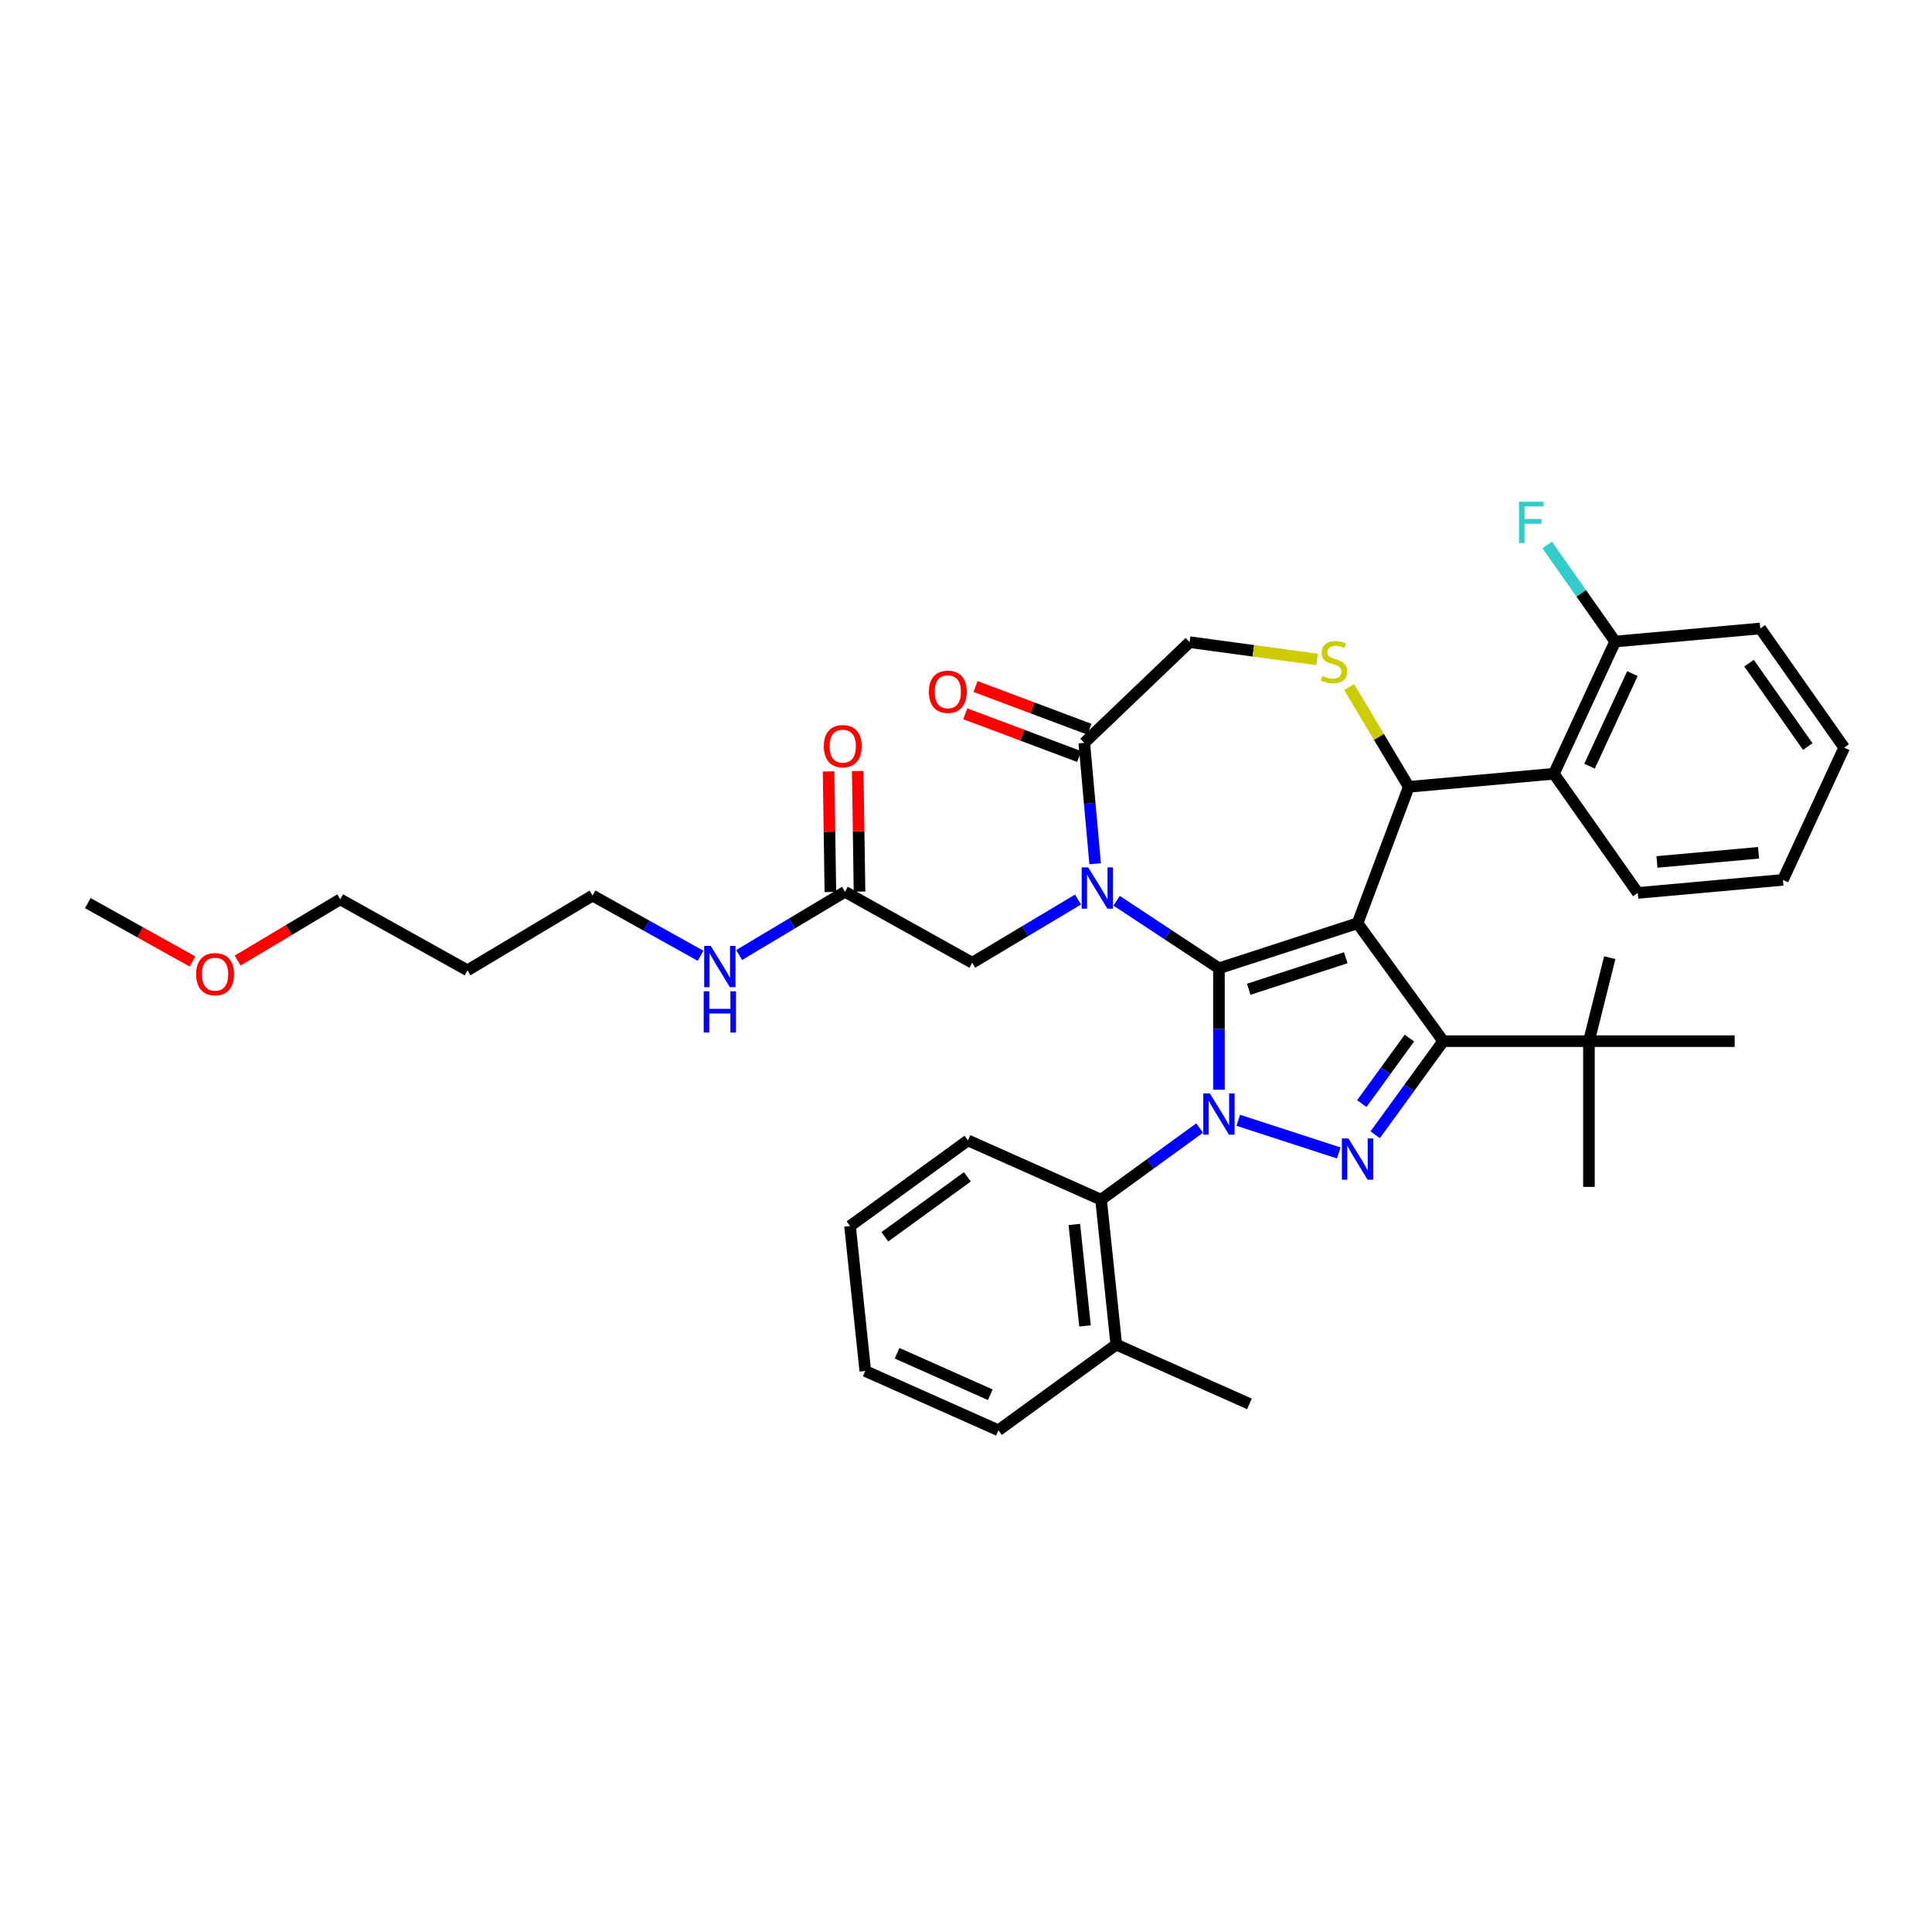 <?xml version='1.0' encoding='iso-8859-1'?>
<svg version='1.1' baseProfile='full'
              xmlns='http://www.w3.org/2000/svg'
                      xmlns:rdkit='http://www.rdkit.org/xml'
                      xmlns:xlink='http://www.w3.org/1999/xlink'
                  xml:space='preserve'
width='1000px' height='1000px' viewBox='0 0 1000 1000'>
<!-- END OF HEADER -->
<rect style='opacity:1.0;fill:#FFFFFF;stroke:none' width='1000' height='1000' x='0' y='0'> </rect>
<path class='bond-0' d='M 620.944,583.871 L 595.426,602.411' style='fill:none;fill-rule:evenodd;stroke:#0000FF;stroke-width:6px;stroke-linecap:butt;stroke-linejoin:miter;stroke-opacity:1' />
<path class='bond-0' d='M 595.426,602.411 L 569.908,620.951' style='fill:none;fill-rule:evenodd;stroke:#000000;stroke-width:6px;stroke-linecap:butt;stroke-linejoin:miter;stroke-opacity:1' />
<path class='bond-1' d='M 630.931,564.049 L 630.931,532.618' style='fill:none;fill-rule:evenodd;stroke:#0000FF;stroke-width:6px;stroke-linecap:butt;stroke-linejoin:miter;stroke-opacity:1' />
<path class='bond-1' d='M 630.931,532.618 L 630.931,501.187' style='fill:none;fill-rule:evenodd;stroke:#000000;stroke-width:6px;stroke-linecap:butt;stroke-linejoin:miter;stroke-opacity:1' />
<path class='bond-2' d='M 640.917,579.86 L 692.943,596.765' style='fill:none;fill-rule:evenodd;stroke:#0000FF;stroke-width:6px;stroke-linecap:butt;stroke-linejoin:miter;stroke-opacity:1' />
<path class='bond-3' d='M 747.003,538.901 L 822.432,538.901' style='fill:none;fill-rule:evenodd;stroke:#000000;stroke-width:6px;stroke-linecap:butt;stroke-linejoin:miter;stroke-opacity:1' />
<path class='bond-4' d='M 747.003,538.901 L 702.667,477.878' style='fill:none;fill-rule:evenodd;stroke:#000000;stroke-width:6px;stroke-linecap:butt;stroke-linejoin:miter;stroke-opacity:1' />
<path class='bond-5' d='M 747.003,538.901 L 729.4,563.13' style='fill:none;fill-rule:evenodd;stroke:#000000;stroke-width:6px;stroke-linecap:butt;stroke-linejoin:miter;stroke-opacity:1' />
<path class='bond-5' d='M 729.4,563.13 L 711.797,587.358' style='fill:none;fill-rule:evenodd;stroke:#0000FF;stroke-width:6px;stroke-linecap:butt;stroke-linejoin:miter;stroke-opacity:1' />
<path class='bond-5' d='M 729.518,537.303 L 717.196,554.262' style='fill:none;fill-rule:evenodd;stroke:#000000;stroke-width:6px;stroke-linecap:butt;stroke-linejoin:miter;stroke-opacity:1' />
<path class='bond-5' d='M 717.196,554.262 L 704.874,571.222' style='fill:none;fill-rule:evenodd;stroke:#0000FF;stroke-width:6px;stroke-linecap:butt;stroke-linejoin:miter;stroke-opacity:1' />
<path class='bond-6' d='M 241.966,502.23 L 306.717,463.543' style='fill:none;fill-rule:evenodd;stroke:#000000;stroke-width:6px;stroke-linecap:butt;stroke-linejoin:miter;stroke-opacity:1' />
<path class='bond-7' d='M 241.966,502.23 L 176.086,465.497' style='fill:none;fill-rule:evenodd;stroke:#000000;stroke-width:6px;stroke-linecap:butt;stroke-linejoin:miter;stroke-opacity:1' />
<path class='bond-8' d='M 702.667,477.878 L 630.931,501.187' style='fill:none;fill-rule:evenodd;stroke:#000000;stroke-width:6px;stroke-linecap:butt;stroke-linejoin:miter;stroke-opacity:1' />
<path class='bond-8' d='M 696.569,495.722 L 646.353,512.038' style='fill:none;fill-rule:evenodd;stroke:#000000;stroke-width:6px;stroke-linecap:butt;stroke-linejoin:miter;stroke-opacity:1' />
<path class='bond-9' d='M 702.667,477.878 L 729.171,407.26' style='fill:none;fill-rule:evenodd;stroke:#000000;stroke-width:6px;stroke-linecap:butt;stroke-linejoin:miter;stroke-opacity:1' />
<path class='bond-10' d='M 630.931,501.187 L 604.449,483.707' style='fill:none;fill-rule:evenodd;stroke:#000000;stroke-width:6px;stroke-linecap:butt;stroke-linejoin:miter;stroke-opacity:1' />
<path class='bond-10' d='M 604.449,483.707 L 577.967,466.226' style='fill:none;fill-rule:evenodd;stroke:#0000FF;stroke-width:6px;stroke-linecap:butt;stroke-linejoin:miter;stroke-opacity:1' />
<path class='bond-11' d='M 566.849,447.067 L 564.034,415.788' style='fill:none;fill-rule:evenodd;stroke:#0000FF;stroke-width:6px;stroke-linecap:butt;stroke-linejoin:miter;stroke-opacity:1' />
<path class='bond-11' d='M 564.034,415.788 L 561.219,384.509' style='fill:none;fill-rule:evenodd;stroke:#000000;stroke-width:6px;stroke-linecap:butt;stroke-linejoin:miter;stroke-opacity:1' />
<path class='bond-12' d='M 557.993,465.601 L 530.611,481.961' style='fill:none;fill-rule:evenodd;stroke:#0000FF;stroke-width:6px;stroke-linecap:butt;stroke-linejoin:miter;stroke-opacity:1' />
<path class='bond-12' d='M 530.611,481.961 L 503.228,498.321' style='fill:none;fill-rule:evenodd;stroke:#000000;stroke-width:6px;stroke-linecap:butt;stroke-linejoin:miter;stroke-opacity:1' />
<path class='bond-13' d='M 561.219,384.509 L 615.738,332.383' style='fill:none;fill-rule:evenodd;stroke:#000000;stroke-width:6px;stroke-linecap:butt;stroke-linejoin:miter;stroke-opacity:1' />
<path class='bond-14' d='M 563.869,377.447 L 534.405,366.389' style='fill:none;fill-rule:evenodd;stroke:#000000;stroke-width:6px;stroke-linecap:butt;stroke-linejoin:miter;stroke-opacity:1' />
<path class='bond-14' d='M 534.405,366.389 L 504.942,355.331' style='fill:none;fill-rule:evenodd;stroke:#FF0000;stroke-width:6px;stroke-linecap:butt;stroke-linejoin:miter;stroke-opacity:1' />
<path class='bond-14' d='M 558.568,391.571 L 529.105,380.513' style='fill:none;fill-rule:evenodd;stroke:#000000;stroke-width:6px;stroke-linecap:butt;stroke-linejoin:miter;stroke-opacity:1' />
<path class='bond-14' d='M 529.105,380.513 L 499.641,369.455' style='fill:none;fill-rule:evenodd;stroke:#FF0000;stroke-width:6px;stroke-linecap:butt;stroke-linejoin:miter;stroke-opacity:1' />
<path class='bond-15' d='M 615.738,332.383 L 648.744,336.854' style='fill:none;fill-rule:evenodd;stroke:#000000;stroke-width:6px;stroke-linecap:butt;stroke-linejoin:miter;stroke-opacity:1' />
<path class='bond-15' d='M 648.744,336.854 L 681.749,341.325' style='fill:none;fill-rule:evenodd;stroke:#CCCC00;stroke-width:6px;stroke-linecap:butt;stroke-linejoin:miter;stroke-opacity:1' />
<path class='bond-16' d='M 698.316,355.618 L 713.744,381.439' style='fill:none;fill-rule:evenodd;stroke:#CCCC00;stroke-width:6px;stroke-linecap:butt;stroke-linejoin:miter;stroke-opacity:1' />
<path class='bond-16' d='M 713.744,381.439 L 729.171,407.26' style='fill:none;fill-rule:evenodd;stroke:#000000;stroke-width:6px;stroke-linecap:butt;stroke-linejoin:miter;stroke-opacity:1' />
<path class='bond-17' d='M 729.171,407.26 L 804.296,400.498' style='fill:none;fill-rule:evenodd;stroke:#000000;stroke-width:6px;stroke-linecap:butt;stroke-linejoin:miter;stroke-opacity:1' />
<path class='bond-18' d='M 503.228,498.321 L 437.349,461.588' style='fill:none;fill-rule:evenodd;stroke:#000000;stroke-width:6px;stroke-linecap:butt;stroke-linejoin:miter;stroke-opacity:1' />
<path class='bond-19' d='M 444.891,461.475 L 444.424,430.275' style='fill:none;fill-rule:evenodd;stroke:#000000;stroke-width:6px;stroke-linecap:butt;stroke-linejoin:miter;stroke-opacity:1' />
<path class='bond-19' d='M 444.424,430.275 L 443.957,399.074' style='fill:none;fill-rule:evenodd;stroke:#FF0000;stroke-width:6px;stroke-linecap:butt;stroke-linejoin:miter;stroke-opacity:1' />
<path class='bond-19' d='M 429.807,461.701 L 429.34,430.5' style='fill:none;fill-rule:evenodd;stroke:#000000;stroke-width:6px;stroke-linecap:butt;stroke-linejoin:miter;stroke-opacity:1' />
<path class='bond-19' d='M 429.34,430.5 L 428.873,399.3' style='fill:none;fill-rule:evenodd;stroke:#FF0000;stroke-width:6px;stroke-linecap:butt;stroke-linejoin:miter;stroke-opacity:1' />
<path class='bond-20' d='M 437.349,461.588 L 409.966,477.948' style='fill:none;fill-rule:evenodd;stroke:#000000;stroke-width:6px;stroke-linecap:butt;stroke-linejoin:miter;stroke-opacity:1' />
<path class='bond-20' d='M 409.966,477.948 L 382.584,494.309' style='fill:none;fill-rule:evenodd;stroke:#0000FF;stroke-width:6px;stroke-linecap:butt;stroke-linejoin:miter;stroke-opacity:1' />
<path class='bond-21' d='M 362.61,494.707 L 334.664,479.125' style='fill:none;fill-rule:evenodd;stroke:#0000FF;stroke-width:6px;stroke-linecap:butt;stroke-linejoin:miter;stroke-opacity:1' />
<path class='bond-21' d='M 334.664,479.125 L 306.717,463.543' style='fill:none;fill-rule:evenodd;stroke:#000000;stroke-width:6px;stroke-linecap:butt;stroke-linejoin:miter;stroke-opacity:1' />
<path class='bond-22' d='M 123.026,497.199 L 149.556,481.348' style='fill:none;fill-rule:evenodd;stroke:#FF0000;stroke-width:6px;stroke-linecap:butt;stroke-linejoin:miter;stroke-opacity:1' />
<path class='bond-22' d='M 149.556,481.348 L 176.086,465.497' style='fill:none;fill-rule:evenodd;stroke:#000000;stroke-width:6px;stroke-linecap:butt;stroke-linejoin:miter;stroke-opacity:1' />
<path class='bond-23' d='M 99.643,497.665 L 72.549,482.558' style='fill:none;fill-rule:evenodd;stroke:#FF0000;stroke-width:6px;stroke-linecap:butt;stroke-linejoin:miter;stroke-opacity:1' />
<path class='bond-23' d='M 72.549,482.558 L 45.455,467.451' style='fill:none;fill-rule:evenodd;stroke:#000000;stroke-width:6px;stroke-linecap:butt;stroke-linejoin:miter;stroke-opacity:1' />
<path class='bond-24' d='M 804.296,400.498 L 836.003,332.058' style='fill:none;fill-rule:evenodd;stroke:#000000;stroke-width:6px;stroke-linecap:butt;stroke-linejoin:miter;stroke-opacity:1' />
<path class='bond-24' d='M 822.74,396.574 L 844.935,348.665' style='fill:none;fill-rule:evenodd;stroke:#000000;stroke-width:6px;stroke-linecap:butt;stroke-linejoin:miter;stroke-opacity:1' />
<path class='bond-25' d='M 804.296,400.498 L 847.714,462.178' style='fill:none;fill-rule:evenodd;stroke:#000000;stroke-width:6px;stroke-linecap:butt;stroke-linejoin:miter;stroke-opacity:1' />
<path class='bond-26' d='M 836.003,332.058 L 818.412,307.069' style='fill:none;fill-rule:evenodd;stroke:#000000;stroke-width:6px;stroke-linecap:butt;stroke-linejoin:miter;stroke-opacity:1' />
<path class='bond-26' d='M 818.412,307.069 L 800.822,282.079' style='fill:none;fill-rule:evenodd;stroke:#33CCCC;stroke-width:6px;stroke-linecap:butt;stroke-linejoin:miter;stroke-opacity:1' />
<path class='bond-27' d='M 836.003,332.058 L 911.128,325.296' style='fill:none;fill-rule:evenodd;stroke:#000000;stroke-width:6px;stroke-linecap:butt;stroke-linejoin:miter;stroke-opacity:1' />
<path class='bond-28' d='M 569.908,620.951 L 577.792,695.967' style='fill:none;fill-rule:evenodd;stroke:#000000;stroke-width:6px;stroke-linecap:butt;stroke-linejoin:miter;stroke-opacity:1' />
<path class='bond-28' d='M 556.087,633.781 L 561.606,686.291' style='fill:none;fill-rule:evenodd;stroke:#000000;stroke-width:6px;stroke-linecap:butt;stroke-linejoin:miter;stroke-opacity:1' />
<path class='bond-29' d='M 569.908,620.951 L 501,590.272' style='fill:none;fill-rule:evenodd;stroke:#000000;stroke-width:6px;stroke-linecap:butt;stroke-linejoin:miter;stroke-opacity:1' />
<path class='bond-30' d='M 577.792,695.967 L 646.699,726.646' style='fill:none;fill-rule:evenodd;stroke:#000000;stroke-width:6px;stroke-linecap:butt;stroke-linejoin:miter;stroke-opacity:1' />
<path class='bond-31' d='M 577.792,695.967 L 516.769,740.302' style='fill:none;fill-rule:evenodd;stroke:#000000;stroke-width:6px;stroke-linecap:butt;stroke-linejoin:miter;stroke-opacity:1' />
<path class='bond-32' d='M 822.432,538.901 L 822.432,614.33' style='fill:none;fill-rule:evenodd;stroke:#000000;stroke-width:6px;stroke-linecap:butt;stroke-linejoin:miter;stroke-opacity:1' />
<path class='bond-33' d='M 822.432,538.901 L 833.209,495.685' style='fill:none;fill-rule:evenodd;stroke:#000000;stroke-width:6px;stroke-linecap:butt;stroke-linejoin:miter;stroke-opacity:1' />
<path class='bond-34' d='M 822.432,538.901 L 897.86,538.901' style='fill:none;fill-rule:evenodd;stroke:#000000;stroke-width:6px;stroke-linecap:butt;stroke-linejoin:miter;stroke-opacity:1' />
<path class='bond-35' d='M 501,590.272 L 439.977,634.608' style='fill:none;fill-rule:evenodd;stroke:#000000;stroke-width:6px;stroke-linecap:butt;stroke-linejoin:miter;stroke-opacity:1' />
<path class='bond-35' d='M 500.714,609.127 L 457.998,640.162' style='fill:none;fill-rule:evenodd;stroke:#000000;stroke-width:6px;stroke-linecap:butt;stroke-linejoin:miter;stroke-opacity:1' />
<path class='bond-36' d='M 516.769,740.302 L 447.862,709.623' style='fill:none;fill-rule:evenodd;stroke:#000000;stroke-width:6px;stroke-linecap:butt;stroke-linejoin:miter;stroke-opacity:1' />
<path class='bond-36' d='M 512.569,721.919 L 464.334,700.443' style='fill:none;fill-rule:evenodd;stroke:#000000;stroke-width:6px;stroke-linecap:butt;stroke-linejoin:miter;stroke-opacity:1' />
<path class='bond-37' d='M 439.977,634.608 L 447.862,709.623' style='fill:none;fill-rule:evenodd;stroke:#000000;stroke-width:6px;stroke-linecap:butt;stroke-linejoin:miter;stroke-opacity:1' />
<path class='bond-38' d='M 847.714,462.178 L 922.839,455.416' style='fill:none;fill-rule:evenodd;stroke:#000000;stroke-width:6px;stroke-linecap:butt;stroke-linejoin:miter;stroke-opacity:1' />
<path class='bond-38' d='M 857.63,446.138 L 910.218,441.406' style='fill:none;fill-rule:evenodd;stroke:#000000;stroke-width:6px;stroke-linecap:butt;stroke-linejoin:miter;stroke-opacity:1' />
<path class='bond-39' d='M 911.128,325.296 L 954.545,386.976' style='fill:none;fill-rule:evenodd;stroke:#000000;stroke-width:6px;stroke-linecap:butt;stroke-linejoin:miter;stroke-opacity:1' />
<path class='bond-39' d='M 905.304,343.232 L 935.697,386.407' style='fill:none;fill-rule:evenodd;stroke:#000000;stroke-width:6px;stroke-linecap:butt;stroke-linejoin:miter;stroke-opacity:1' />
<path class='bond-40' d='M 922.839,455.416 L 954.545,386.976' style='fill:none;fill-rule:evenodd;stroke:#000000;stroke-width:6px;stroke-linecap:butt;stroke-linejoin:miter;stroke-opacity:1' />
<path  class='atom-0' d='M 626.209 565.935
L 633.208 577.249
Q 633.902 578.366, 635.019 580.387
Q 636.135 582.409, 636.195 582.529
L 636.195 565.935
L 639.032 565.935
L 639.032 587.296
L 636.105 587.296
L 628.592 574.926
Q 627.717 573.478, 626.782 571.818
Q 625.877 570.159, 625.605 569.646
L 625.605 587.296
L 622.83 587.296
L 622.83 565.935
L 626.209 565.935
' fill='#0000FF'/>
<path  class='atom-2' d='M 697.945 589.244
L 704.945 600.558
Q 705.639 601.674, 706.756 603.696
Q 707.872 605.717, 707.932 605.838
L 707.932 589.244
L 710.768 589.244
L 710.768 610.605
L 707.842 610.605
L 700.329 598.235
Q 699.454 596.786, 698.519 595.127
Q 697.614 593.468, 697.342 592.955
L 697.342 610.605
L 694.566 610.605
L 694.566 589.244
L 697.945 589.244
' fill='#0000FF'/>
<path  class='atom-6' d='M 563.258 448.953
L 570.258 460.267
Q 570.952 461.384, 572.068 463.405
Q 573.185 465.427, 573.245 465.547
L 573.245 448.953
L 576.081 448.953
L 576.081 470.314
L 573.154 470.314
L 565.642 457.944
Q 564.767 456.496, 563.831 454.837
Q 562.926 453.177, 562.655 452.664
L 562.655 470.314
L 559.879 470.314
L 559.879 448.953
L 563.258 448.953
' fill='#0000FF'/>
<path  class='atom-9' d='M 684.449 349.84
Q 684.691 349.93, 685.686 350.353
Q 686.682 350.775, 687.768 351.047
Q 688.885 351.288, 689.971 351.288
Q 691.992 351.288, 693.169 350.323
Q 694.346 349.327, 694.346 347.607
Q 694.346 346.43, 693.742 345.706
Q 693.169 344.982, 692.264 344.59
Q 691.359 344.198, 689.85 343.745
Q 687.949 343.172, 686.803 342.629
Q 685.686 342.086, 684.872 340.939
Q 684.087 339.793, 684.087 337.862
Q 684.087 335.177, 685.898 333.517
Q 687.738 331.858, 691.359 331.858
Q 693.833 331.858, 696.639 333.034
L 695.945 335.358
Q 693.38 334.302, 691.449 334.302
Q 689.367 334.302, 688.221 335.177
Q 687.074 336.021, 687.105 337.5
Q 687.105 338.646, 687.678 339.34
Q 688.281 340.034, 689.126 340.426
Q 690.001 340.819, 691.449 341.271
Q 693.38 341.875, 694.527 342.478
Q 695.673 343.081, 696.488 344.318
Q 697.333 345.525, 697.333 347.607
Q 697.333 350.564, 695.341 352.163
Q 693.38 353.732, 690.092 353.732
Q 688.191 353.732, 686.742 353.31
Q 685.324 352.917, 683.635 352.223
L 684.449 349.84
' fill='#CCCC00'/>
<path  class='atom-11' d='M 480.794 358.066
Q 480.794 352.937, 483.328 350.07
Q 485.863 347.204, 490.6 347.204
Q 495.337 347.204, 497.871 350.07
Q 500.406 352.937, 500.406 358.066
Q 500.406 363.255, 497.841 366.212
Q 495.276 369.139, 490.6 369.139
Q 485.893 369.139, 483.328 366.212
Q 480.794 363.285, 480.794 358.066
M 490.6 366.725
Q 493.858 366.725, 495.608 364.552
Q 497.388 362.35, 497.388 358.066
Q 497.388 353.872, 495.608 351.76
Q 493.858 349.618, 490.6 349.618
Q 487.341 349.618, 485.561 351.73
Q 483.811 353.842, 483.811 358.066
Q 483.811 362.38, 485.561 364.552
Q 487.341 366.725, 490.6 366.725
' fill='#FF0000'/>
<path  class='atom-14' d='M 426.415 386.228
Q 426.415 381.099, 428.949 378.233
Q 431.483 375.367, 436.22 375.367
Q 440.957 375.367, 443.492 378.233
Q 446.026 381.099, 446.026 386.228
Q 446.026 391.418, 443.461 394.375
Q 440.897 397.301, 436.22 397.301
Q 431.513 397.301, 428.949 394.375
Q 426.415 391.448, 426.415 386.228
M 436.22 394.888
Q 439.479 394.888, 441.229 392.715
Q 443.009 390.513, 443.009 386.228
Q 443.009 382.035, 441.229 379.923
Q 439.479 377.78, 436.22 377.78
Q 432.962 377.78, 431.182 379.892
Q 429.432 382.004, 429.432 386.228
Q 429.432 390.543, 431.182 392.715
Q 432.962 394.888, 436.22 394.888
' fill='#FF0000'/>
<path  class='atom-15' d='M 367.875 489.595
L 374.875 500.909
Q 375.569 502.025, 376.685 504.047
Q 377.802 506.068, 377.862 506.189
L 377.862 489.595
L 380.698 489.595
L 380.698 510.956
L 377.771 510.956
L 370.259 498.586
Q 369.384 497.138, 368.449 495.478
Q 367.543 493.819, 367.272 493.306
L 367.272 510.956
L 364.496 510.956
L 364.496 489.595
L 367.875 489.595
' fill='#0000FF'/>
<path  class='atom-15' d='M 364.24 513.092
L 367.136 513.092
L 367.136 522.174
L 378.058 522.174
L 378.058 513.092
L 380.955 513.092
L 380.955 534.454
L 378.058 534.454
L 378.058 524.588
L 367.136 524.588
L 367.136 534.454
L 364.24 534.454
L 364.24 513.092
' fill='#0000FF'/>
<path  class='atom-16' d='M 101.529 504.245
Q 101.529 499.115, 104.063 496.249
Q 106.597 493.383, 111.334 493.383
Q 116.071 493.383, 118.606 496.249
Q 121.14 499.115, 121.14 504.245
Q 121.14 509.434, 118.576 512.391
Q 116.011 515.317, 111.334 515.317
Q 106.628 515.317, 104.063 512.391
Q 101.529 509.464, 101.529 504.245
M 111.334 512.904
Q 114.593 512.904, 116.343 510.731
Q 118.123 508.529, 118.123 504.245
Q 118.123 500.051, 116.343 497.939
Q 114.593 495.797, 111.334 495.797
Q 108.076 495.797, 106.296 497.909
Q 104.546 500.021, 104.546 504.245
Q 104.546 508.559, 106.296 510.731
Q 108.076 512.904, 111.334 512.904
' fill='#FF0000'/>
<path  class='atom-21' d='M 786.234 259.698
L 798.936 259.698
L 798.936 262.141
L 789.1 262.141
L 789.1 268.628
L 797.85 268.628
L 797.85 271.102
L 789.1 271.102
L 789.1 281.059
L 786.234 281.059
L 786.234 259.698
' fill='#33CCCC'/>
</svg>
